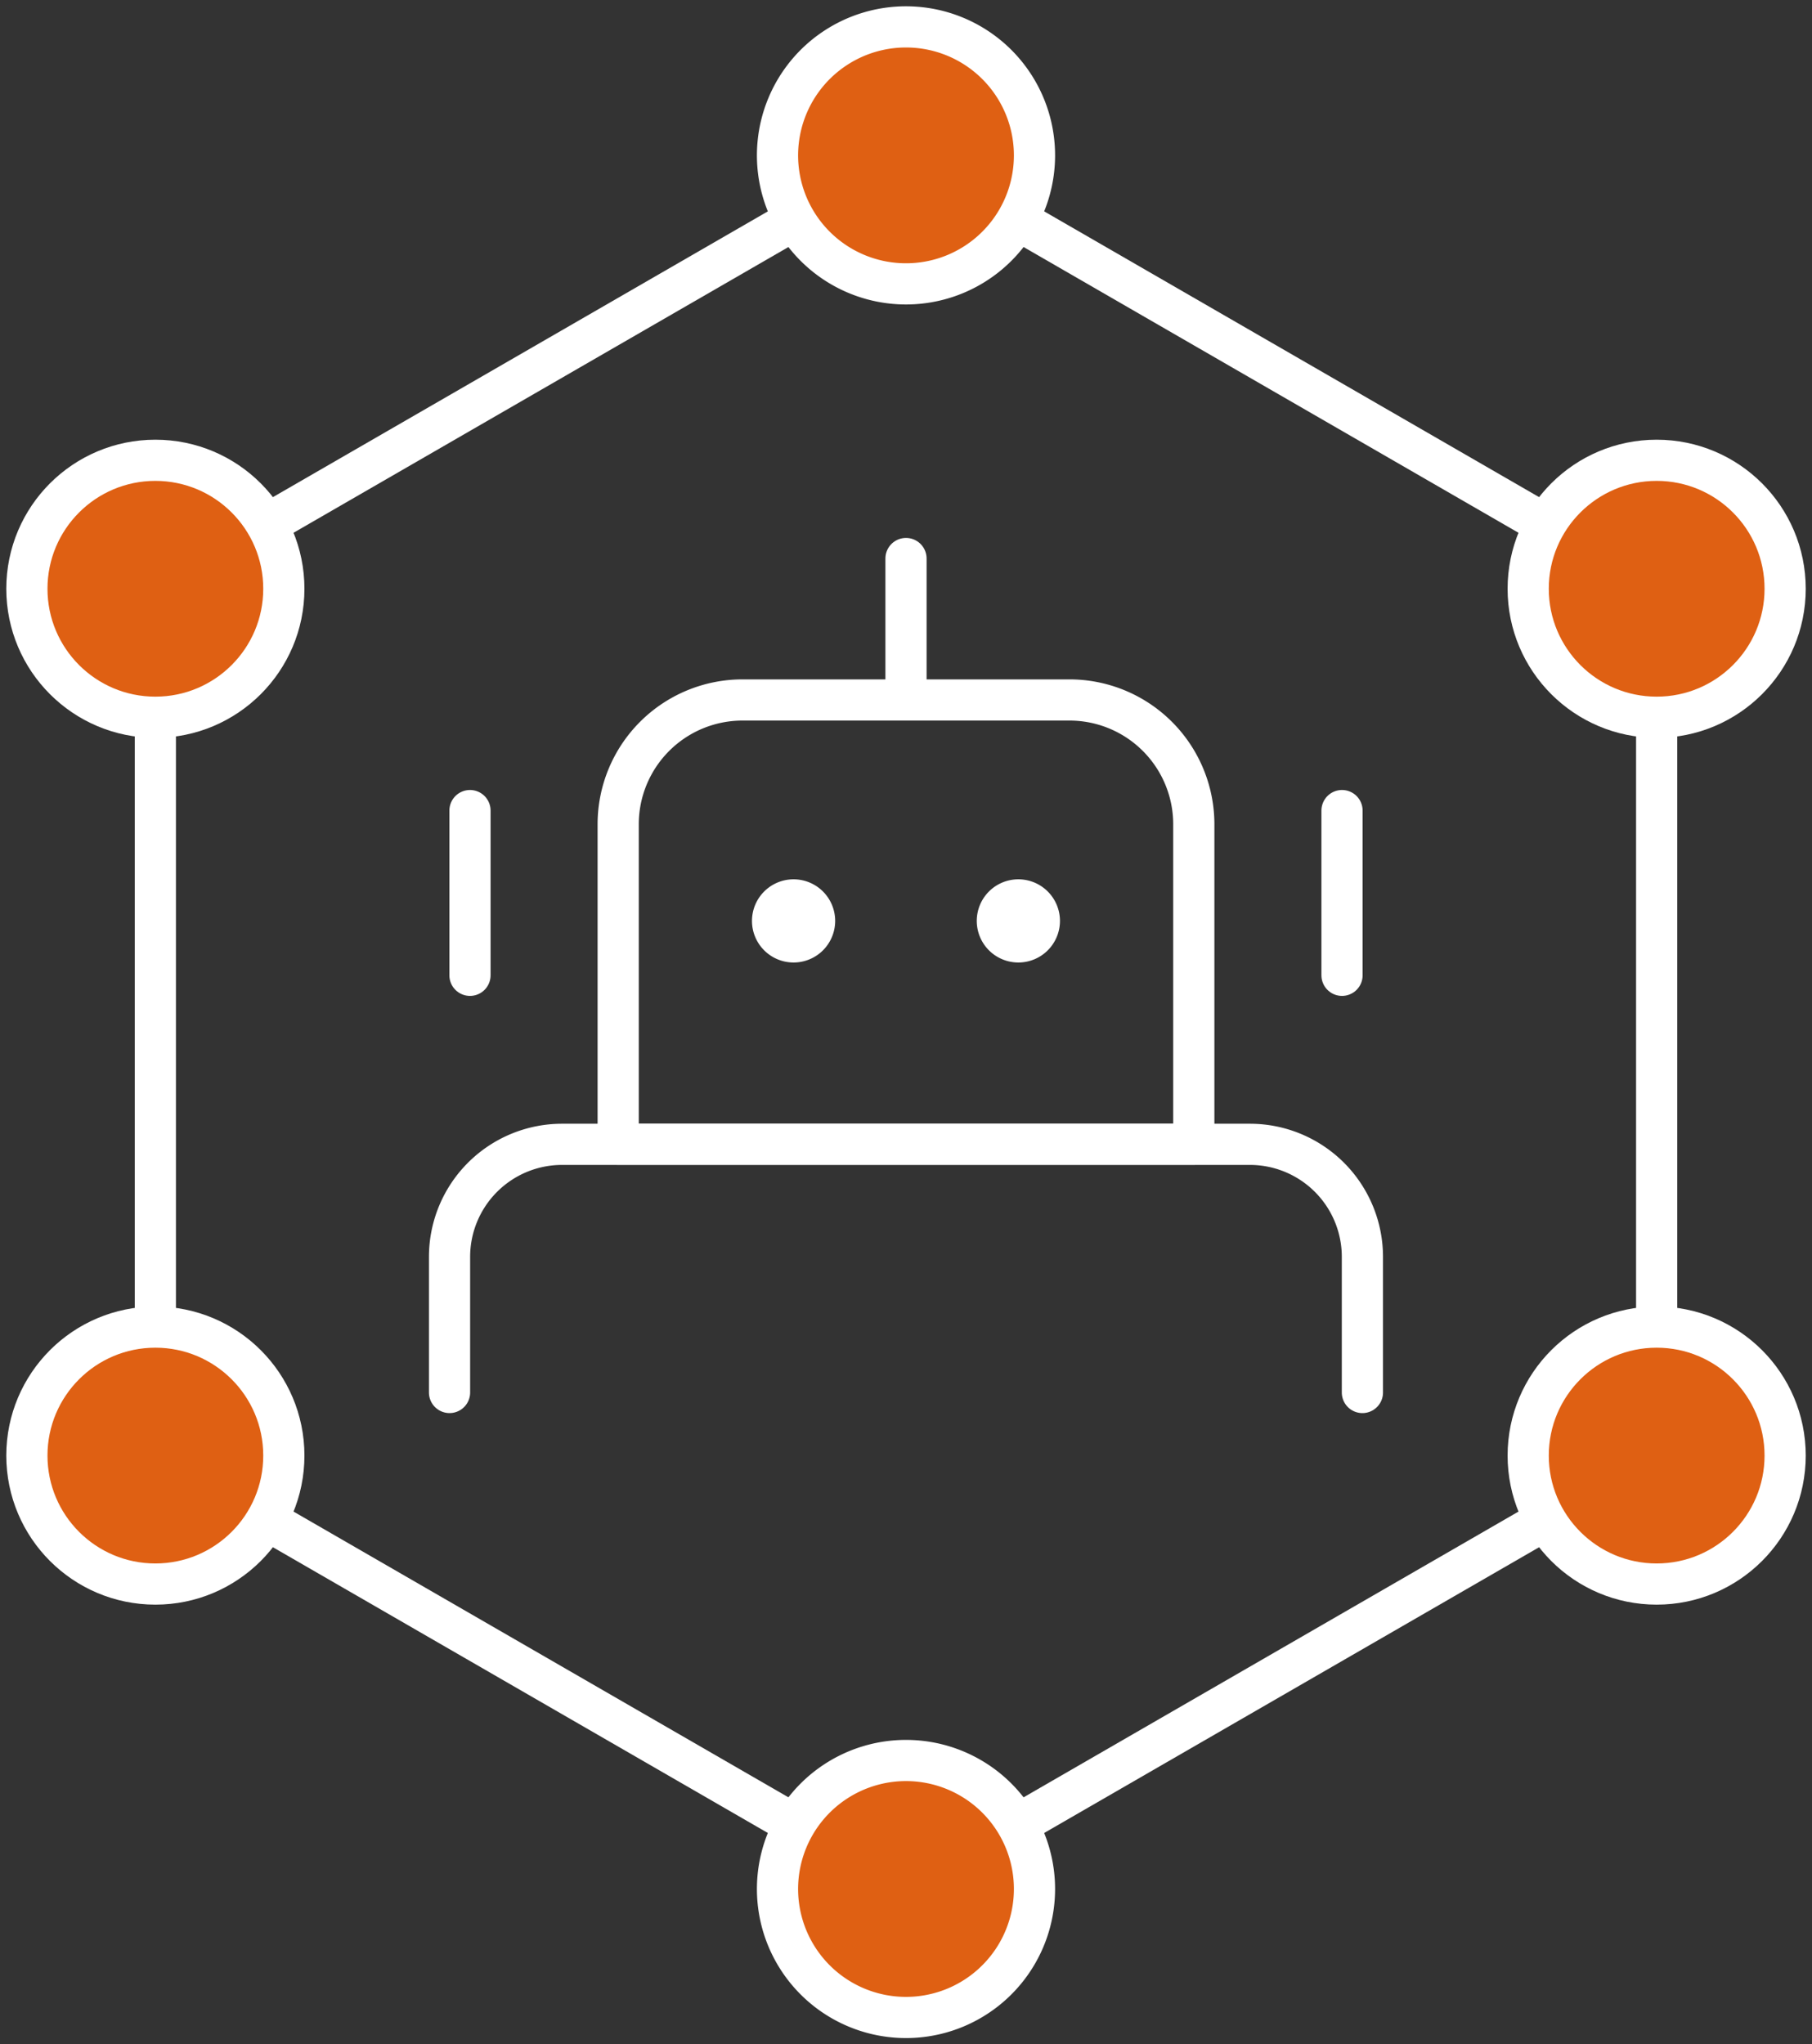 <svg xmlns="http://www.w3.org/2000/svg" xmlns:xlink="http://www.w3.org/1999/xlink" width="132" height="148.92" viewBox="0 0 132 148.92">
  <rect x="0" y="0" width="132" height="148.92" fill="#333333" stroke="none"/>
  <defs>
    <clipPath id="clip-path">
      <rect id="Rectangle_22" data-name="Rectangle 22" width="132" height="148.92" fill="none"/>
    </clipPath>
  </defs>
  <g id="Icon-QC_Digital_Twin" data-name="Icon-QC Digital Twin" transform="translate(0 0)">
    <g id="Group_5" data-name="Group 5" transform="translate(0 0)" clip-path="url(#clip-path)">
      <path id="Path_34" data-name="Path 34" d="M64.933,58.407H23V35.1a9.057,9.057,0,0,1,9.057-9.057H55.876A9.057,9.057,0,0,1,64.933,35.1Z" transform="translate(22.033 24.947)" fill="none" stroke="#fff" stroke-linecap="round" stroke-linejoin="round" stroke-width="3"/>
      <line id="Line_10" data-name="Line 10" y1="9.304" transform="translate(66 40.686)" fill="none" stroke="#fff" stroke-linecap="round" stroke-linejoin="round" stroke-width="3"/>
      <line id="Line_11" data-name="Line 11" y1="12" transform="translate(34.237 59.047)" fill="none" stroke="#fff" stroke-linecap="round" stroke-linejoin="round" stroke-width="3"/>
      <line id="Line_12" data-name="Line 12" y1="12" transform="translate(97.763 59.047)" fill="none" stroke="#fff" stroke-linecap="round" stroke-linejoin="round" stroke-width="3"/>
      <path id="Path_35" data-name="Path 35" d="M34.039,35.746a3.03,3.03,0,1,1-3.031-3.031,3.031,3.031,0,0,1,3.031,3.031" transform="translate(26.801 31.339)" fill="#fff"/>
      <path id="Path_36" data-name="Path 36" d="M42.4,35.746a3.03,3.03,0,1,1-3.031-3.031A3.031,3.031,0,0,1,42.4,35.746" transform="translate(34.815 31.339)" fill="#fff"/>
      <path id="Path_37" data-name="Path 37" d="M16.726,60.653V50.776a8.2,8.2,0,0,1,8.2-8.2h50.1a8.2,8.2,0,0,1,8.2,8.2v9.878" transform="translate(16.022 40.783)" fill="none" stroke="#fff" stroke-linecap="round" stroke-linejoin="round" stroke-width="3"/>
      <path id="Path_38" data-name="Path 38" d="M115.147,100.494V37.352L60.464,5.78,5.78,37.352v63.142l54.684,31.571Z" transform="translate(5.537 5.538)" fill="none" stroke="#fff" stroke-linecap="round" stroke-linejoin="round" stroke-width="3"/>
      <path id="Path_39" data-name="Path 39" d="M47.649,10.359A9.36,9.36,0,1,1,38.29,1a9.359,9.359,0,0,1,9.359,9.359" transform="translate(27.711 0.959)" fill="#df6013"/>
      <path id="Path_40" data-name="Path 40" d="M47.649,10.359A9.36,9.36,0,1,1,38.29,1,9.359,9.359,0,0,1,47.649,10.359Z" transform="translate(27.711 0.959)" fill="none" stroke="#fff" stroke-linecap="round" stroke-linejoin="round" stroke-width="3"/>
      <path id="Path_41" data-name="Path 41" d="M47.649,74.859A9.36,9.36,0,1,1,38.29,65.5a9.359,9.359,0,0,1,9.359,9.359" transform="translate(27.711 62.744)" fill="#df6013"/>
      <path id="Path_42" data-name="Path 42" d="M47.649,74.859A9.36,9.36,0,1,1,38.29,65.5,9.359,9.359,0,0,1,47.649,74.859Z" transform="translate(27.711 62.744)" fill="none" stroke="#fff" stroke-linecap="round" stroke-linejoin="round" stroke-width="3"/>
      <path id="Path_43" data-name="Path 43" d="M75.577,58.734a9.359,9.359,0,1,1-9.359-9.359,9.359,9.359,0,0,1,9.359,9.359" transform="translate(54.466 47.297)" fill="#df6013"/>
      <circle id="Ellipse_9" data-name="Ellipse 9" cx="9.359" cy="9.359" r="9.359" transform="translate(111.325 96.673)" fill="none" stroke="#fff" stroke-linecap="round" stroke-linejoin="round" stroke-width="3"/>
      <path id="Path_44" data-name="Path 44" d="M75.577,26.484a9.359,9.359,0,1,1-9.359-9.359,9.359,9.359,0,0,1,9.359,9.359" transform="translate(54.466 16.405)" fill="#df6013"/>
      <circle id="Ellipse_10" data-name="Ellipse 10" cx="9.359" cy="9.359" r="9.359" transform="translate(111.325 33.53)" fill="none" stroke="#fff" stroke-linecap="round" stroke-linejoin="round" stroke-width="3"/>
      <path id="Path_45" data-name="Path 45" d="M19.718,58.734a9.359,9.359,0,1,1-9.359-9.359,9.359,9.359,0,0,1,9.359,9.359" transform="translate(0.958 47.297)" fill="#df6013"/>
      <circle id="Ellipse_11" data-name="Ellipse 11" cx="9.359" cy="9.359" r="9.359" transform="translate(1.959 96.673)" fill="none" stroke="#fff" stroke-linecap="round" stroke-linejoin="round" stroke-width="3"/>
      <path id="Path_46" data-name="Path 46" d="M19.718,26.484a9.359,9.359,0,1,1-9.359-9.359,9.359,9.359,0,0,1,9.359,9.359" transform="translate(0.958 16.405)" fill="#df6013"/>
      <circle id="Ellipse_12" data-name="Ellipse 12" cx="9.359" cy="9.359" r="9.359" transform="translate(1.959 33.53)" fill="none" stroke="#fff" stroke-linecap="round" stroke-linejoin="round" stroke-width="3"/>
    </g>
  </g>
</svg>
